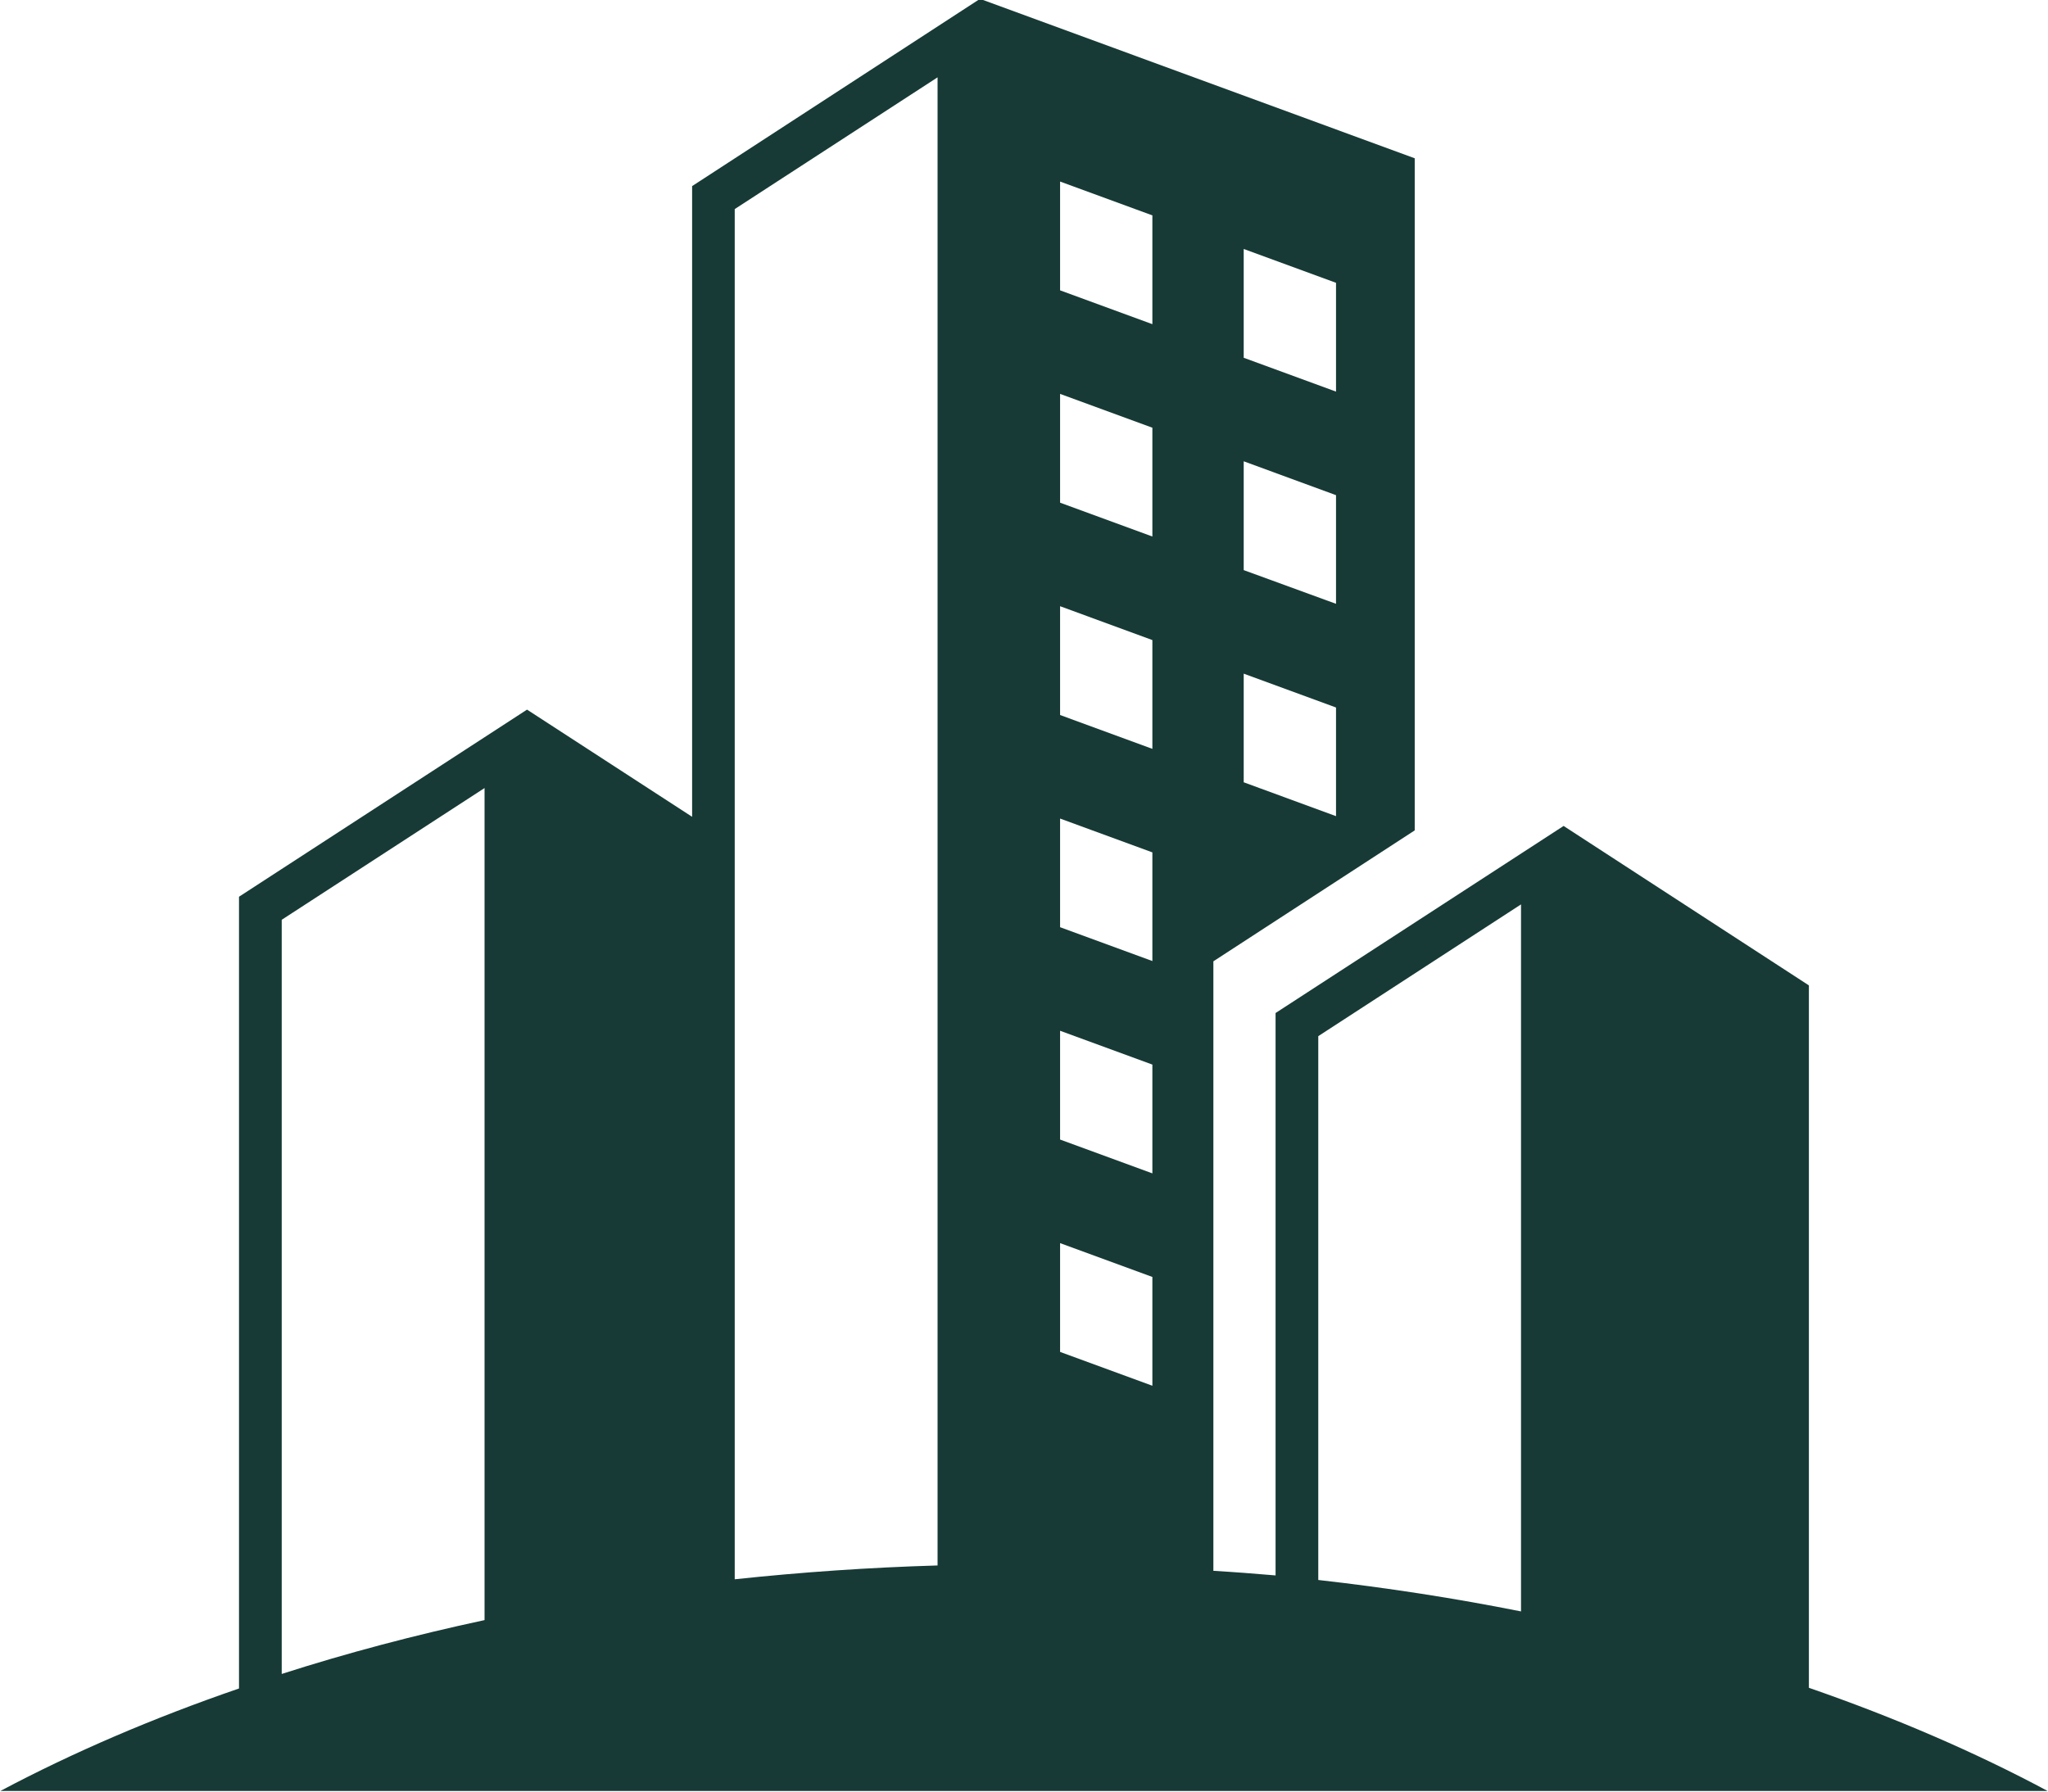 <?xml version="1.0" encoding="UTF-8" standalone="no"?><svg xmlns="http://www.w3.org/2000/svg" xmlns:xlink="http://www.w3.org/1999/xlink" fill="#173a36" height="69.5" preserveAspectRatio="xMidYMid meet" version="1" viewBox="5.3 10.3 79.4 69.5" width="79.4" zoomAndPan="magnify"><g id="change1_1"><path clip-rule="evenodd" d="M46.399,58.506v4.219l3.578,1.312v-4.219L46.399,58.506z M46.399,50.271v4.219 l3.578,1.312v-4.219L46.399,50.271z M64.269,45.371l-7.86,5.109v21.089c2.672,0.301,5.297,0.708,7.86,1.219V45.371z M46.399,42.042 v4.213l3.578,1.313v-4.214L46.399,42.042z M24.086,40.859l-7.864,5.109v29.245c2.514-0.807,5.145-1.505,7.864-2.088V40.859z M53.518,36.423v4.213l3.579,1.313v-4.213L53.518,36.423z M46.399,33.808v4.219l3.578,1.313v-4.219L46.399,33.808z M53.518,28.188 v4.22l3.579,1.307v-4.213L53.518,28.188z M46.399,25.575v4.218l3.578,1.312v-4.219L46.399,25.575z M53.518,19.955v4.219l3.579,1.312 v-4.219L53.518,19.955z M46.399,17.34v4.219l3.578,1.312v-4.219L46.399,17.34z M41.649,13.299l-7.864,5.109v53.134 c2.593-0.276,5.219-0.459,7.864-0.536V13.299z M43.294,10.256l16.854,6.182v26.063l-7.806,5.077v23.636 c0.801,0.047,1.609,0.109,2.411,0.178V49.583l11.167-7.254l9.51,6.183V75.75c3.338,1.157,6.443,2.495,9.254,4H5.316 c2.812-1.494,5.917-2.827,9.25-3.973V45.074l11.167-7.256l6.4,4.156V17.517L43.294,10.256z" fill="inherit" fill-rule="evenodd"/></g></svg>